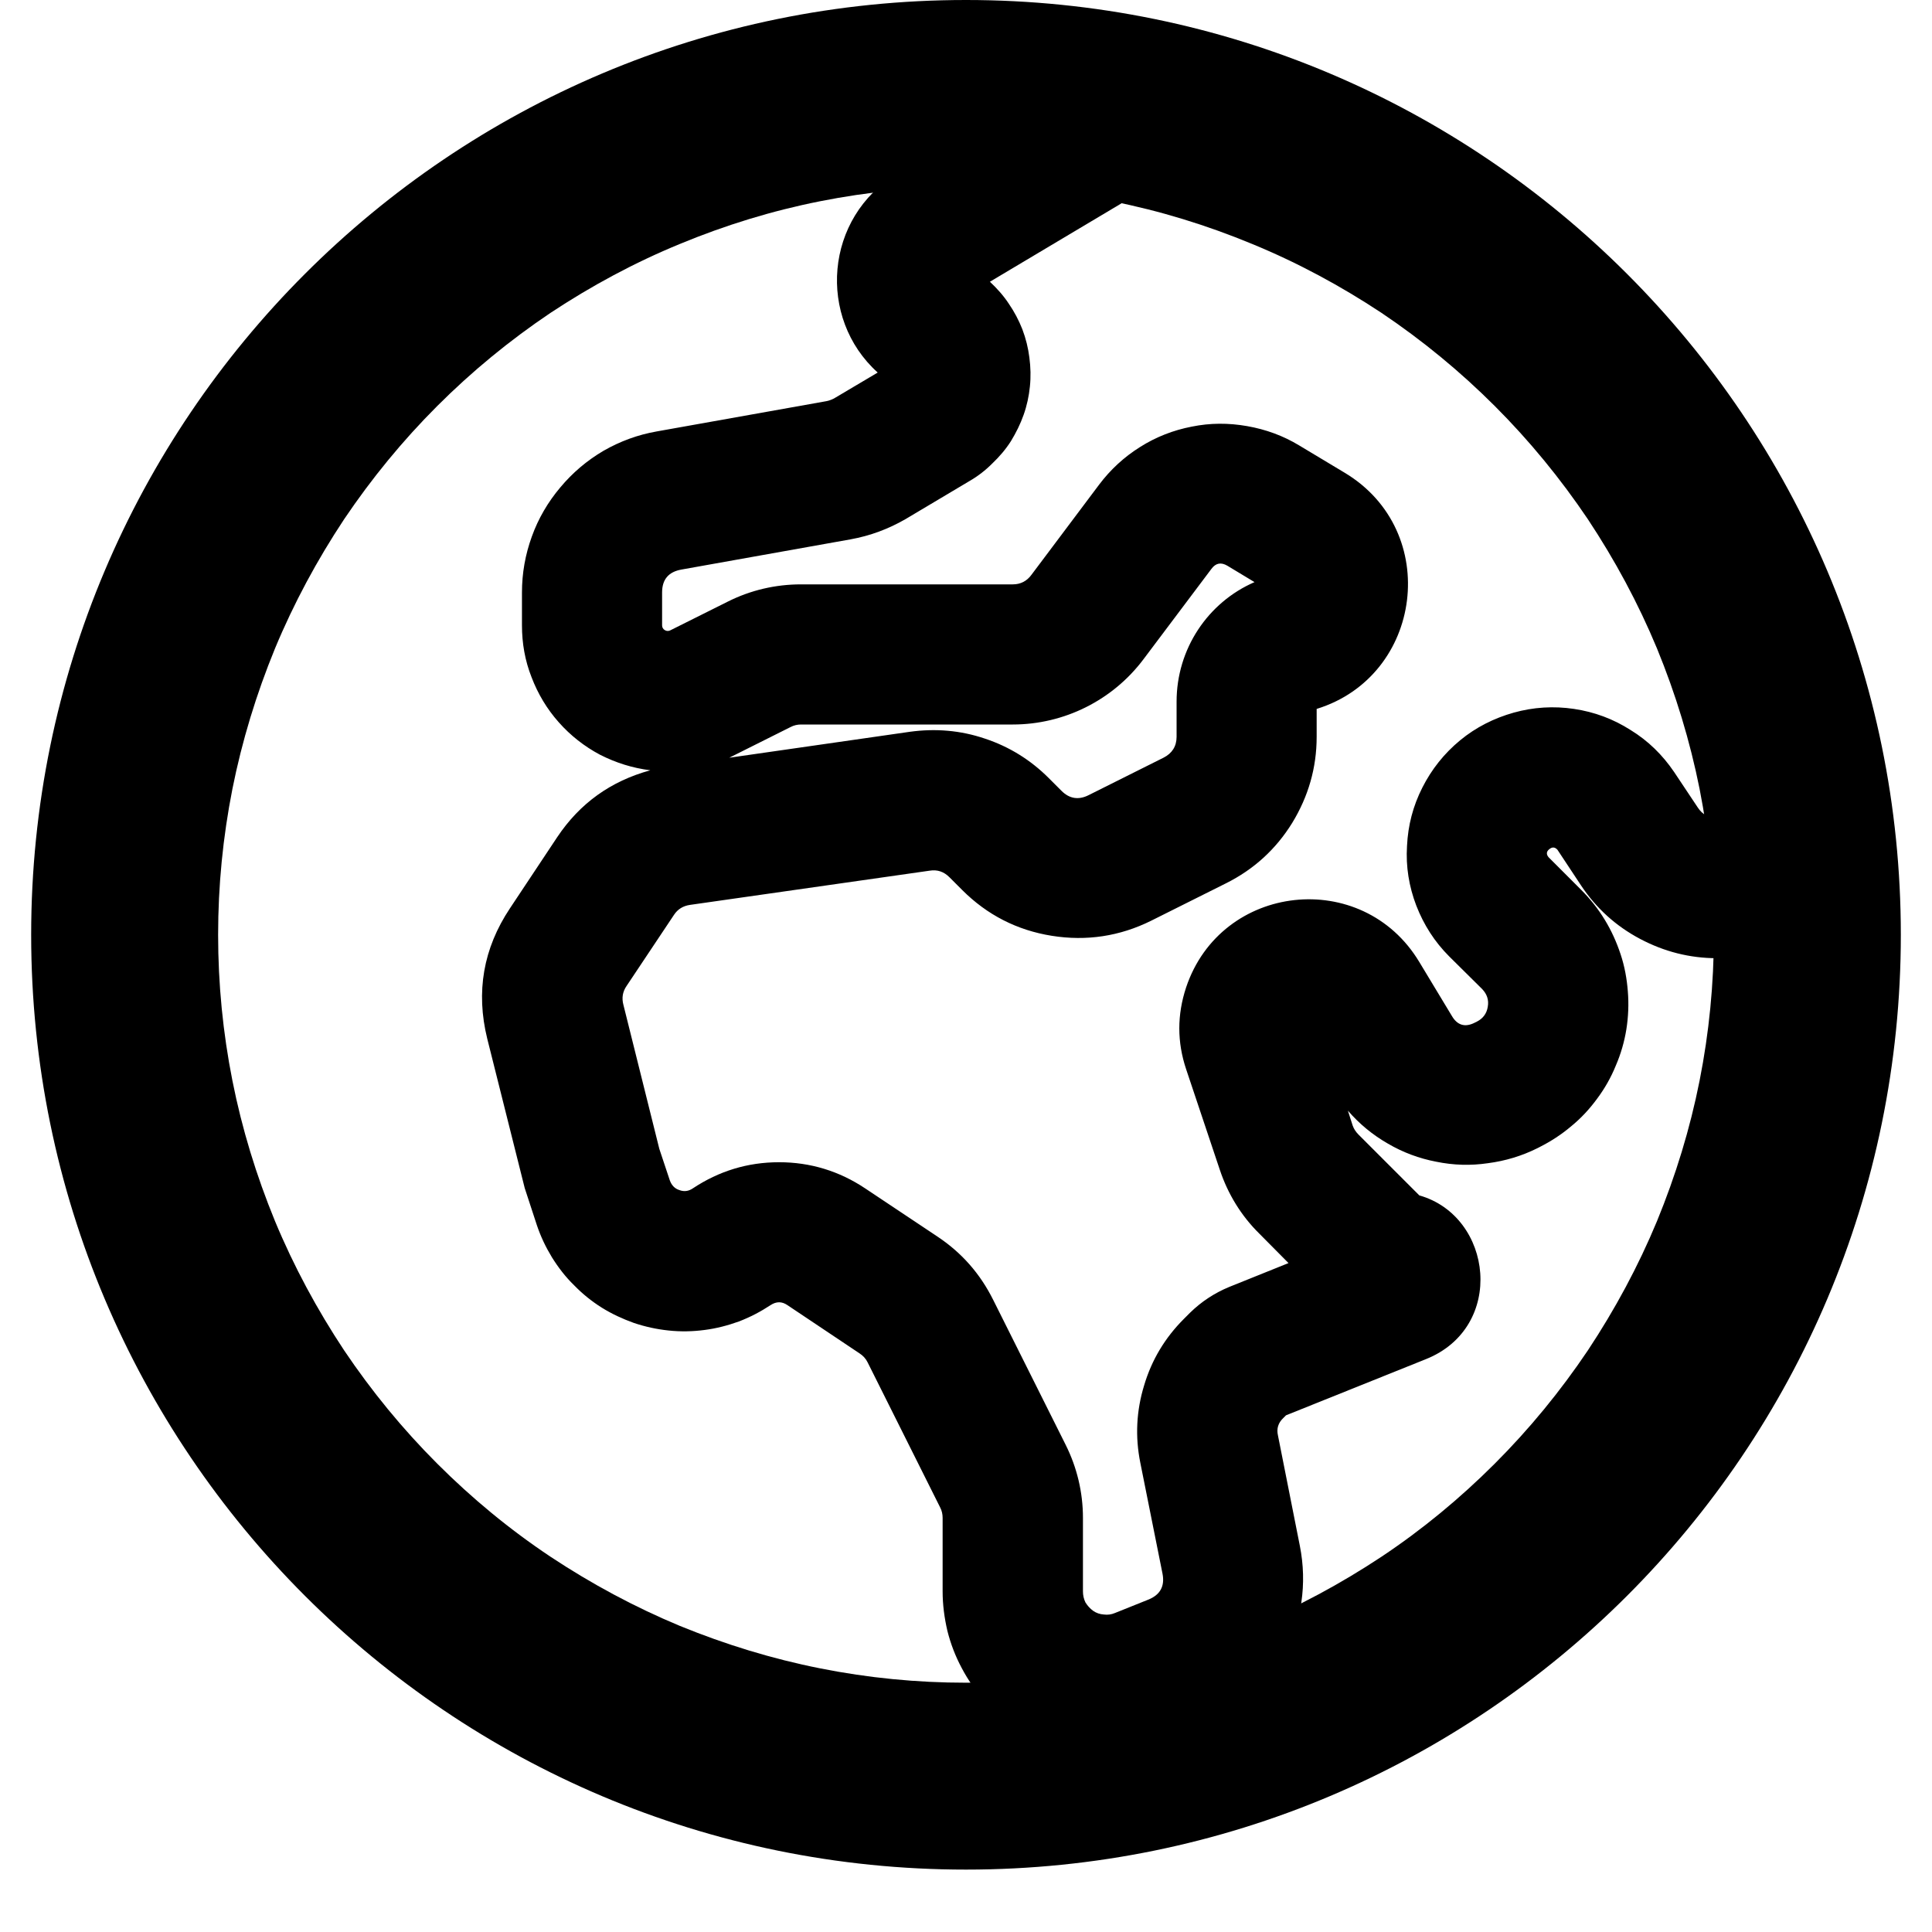 <svg version="1.0" preserveAspectRatio="xMidYMid meet" height="40" viewBox="0 0 30 30" zoomAndPan="magnify" width="40" xmlns:xlink="http://www.w3.org/1999/xlink" xmlns="http://www.w3.org/2000/svg"><defs><clipPath id="ed245dae7a"><path clip-rule="nonzero" d="M 0.484 0 L 29.516 0 L 29.516 29.031 L 0.484 29.031 Z M 0.484 0"></path></clipPath></defs><g clip-path="url(#ed245dae7a)"><path fill-rule="evenodd" fill-opacity="1" d="M 15 2.902 C 14.238 2.902 13.48 2.977 12.734 3.125 C 11.988 3.273 11.262 3.496 10.555 3.789 C 9.852 4.078 9.184 4.438 8.547 4.859 C 7.914 5.285 7.328 5.766 6.789 6.305 C 6.25 6.844 5.77 7.43 5.344 8.062 C 4.922 8.699 4.562 9.367 4.27 10.07 C 3.98 10.777 3.758 11.504 3.609 12.25 C 3.461 13 3.387 13.754 3.387 14.516 C 3.387 15.277 3.461 16.035 3.609 16.781 C 3.758 17.531 3.98 18.254 4.27 18.961 C 4.562 19.664 4.922 20.332 5.344 20.969 C 5.77 21.602 6.25 22.188 6.789 22.727 C 7.328 23.266 7.914 23.75 8.547 24.172 C 9.184 24.594 9.852 24.953 10.555 25.246 C 11.262 25.535 11.988 25.758 12.734 25.906 C 13.48 26.055 14.238 26.129 15 26.129 C 15.762 26.129 16.52 26.055 17.266 25.906 C 18.012 25.758 18.738 25.535 19.445 25.246 C 20.148 24.953 20.816 24.594 21.453 24.172 C 22.086 23.75 22.672 23.266 23.211 22.727 C 23.75 22.188 24.23 21.602 24.656 20.969 C 25.078 20.332 25.438 19.664 25.73 18.961 C 26.02 18.254 26.242 17.531 26.391 16.781 C 26.539 16.035 26.613 15.277 26.613 14.516 C 26.613 13.754 26.539 13 26.391 12.25 C 26.242 11.504 26.02 10.777 25.73 10.07 C 25.438 9.367 25.078 8.699 24.656 8.062 C 24.23 7.43 23.75 6.844 23.211 6.305 C 22.672 5.766 22.086 5.285 21.453 4.859 C 20.816 4.438 20.148 4.078 19.445 3.789 C 18.738 3.496 18.012 3.273 17.266 3.125 C 16.52 2.977 15.762 2.902 15 2.902 M 0.484 14.516 C 0.484 6.5 6.984 0 15 0 C 23.016 0 29.516 6.5 29.516 14.516 C 29.516 22.535 23.016 29.031 15 29.031 C 6.984 29.031 0.484 22.535 0.484 14.516" fill="#000000"></path></g><path fill-rule="evenodd" fill-opacity="1" d="M 15.371 4.375 L 18.098 2.75 L 16.984 0.879 L 13.941 2.691 C 12.797 3.375 12.691 4.941 13.629 5.785 L 12.949 6.188 C 12.91 6.207 12.871 6.223 12.828 6.23 L 10.199 6.699 C 9.906 6.75 9.629 6.852 9.371 7 C 9.113 7.152 8.891 7.34 8.699 7.57 C 8.508 7.797 8.359 8.051 8.258 8.332 C 8.156 8.613 8.105 8.902 8.105 9.199 L 8.105 9.711 C 8.105 9.988 8.152 10.258 8.254 10.516 C 8.352 10.773 8.492 11.008 8.676 11.215 C 8.859 11.422 9.074 11.59 9.316 11.719 C 9.562 11.844 9.82 11.926 10.098 11.961 C 9.484 12.129 9.004 12.473 8.652 13 L 7.918 14.105 C 7.504 14.727 7.387 15.402 7.566 16.129 L 8.148 18.449 L 8.336 19.023 C 8.395 19.199 8.473 19.363 8.57 19.523 C 8.668 19.68 8.781 19.828 8.914 19.957 C 9.043 20.09 9.188 20.207 9.344 20.305 C 9.5 20.402 9.668 20.48 9.844 20.543 C 10.02 20.602 10.199 20.641 10.383 20.66 C 10.57 20.68 10.754 20.676 10.938 20.652 C 11.121 20.629 11.301 20.582 11.473 20.52 C 11.648 20.453 11.812 20.367 11.965 20.266 C 12.055 20.207 12.141 20.207 12.227 20.266 L 13.348 21.016 C 13.402 21.051 13.445 21.098 13.473 21.156 L 14.598 23.406 C 14.625 23.457 14.637 23.512 14.637 23.57 L 14.637 24.711 C 14.637 24.918 14.664 25.121 14.711 25.324 C 14.762 25.527 14.836 25.719 14.934 25.902 C 15.031 26.086 15.148 26.254 15.289 26.41 C 15.426 26.562 15.582 26.699 15.754 26.816 C 15.926 26.93 16.109 27.023 16.305 27.098 C 16.5 27.168 16.699 27.215 16.906 27.238 C 17.113 27.258 17.316 27.258 17.523 27.227 C 17.73 27.199 17.93 27.148 18.121 27.07 L 18.637 26.863 C 18.914 26.75 19.16 26.598 19.383 26.402 C 19.605 26.203 19.785 25.973 19.93 25.715 C 20.07 25.453 20.16 25.176 20.207 24.883 C 20.25 24.59 20.242 24.297 20.184 24.004 L 19.844 22.289 C 19.82 22.184 19.848 22.094 19.926 22.02 L 19.969 21.977 L 22.141 21.105 C 23.383 20.609 23.184 18.887 22.039 18.562 L 21.094 17.617 C 21.055 17.578 21.023 17.531 21.004 17.477 L 20.93 17.246 C 21.105 17.449 21.312 17.621 21.551 17.758 C 21.785 17.895 22.035 17.988 22.301 18.039 C 22.57 18.094 22.836 18.102 23.105 18.062 C 23.375 18.027 23.633 17.949 23.875 17.828 L 23.906 17.812 C 24.082 17.723 24.246 17.617 24.398 17.488 C 24.551 17.363 24.684 17.219 24.801 17.059 C 24.918 16.902 25.016 16.73 25.09 16.547 C 25.168 16.367 25.223 16.176 25.254 15.984 C 25.285 15.789 25.293 15.59 25.277 15.395 C 25.262 15.199 25.227 15.004 25.164 14.816 C 25.102 14.629 25.023 14.453 24.918 14.281 C 24.816 14.113 24.695 13.961 24.555 13.82 L 24.047 13.312 C 24.008 13.266 24.012 13.223 24.055 13.188 C 24.102 13.148 24.145 13.152 24.184 13.195 L 24.551 13.75 C 24.785 14.102 25.09 14.379 25.465 14.578 C 25.84 14.777 26.238 14.879 26.664 14.879 L 27.34 14.879 L 27.34 12.703 L 26.664 12.703 C 26.535 12.703 26.434 12.648 26.363 12.539 L 25.996 11.988 C 25.816 11.723 25.594 11.504 25.32 11.336 C 25.051 11.164 24.758 11.055 24.441 11.008 C 24.125 10.961 23.812 10.98 23.504 11.066 C 23.199 11.152 22.918 11.293 22.672 11.496 C 22.426 11.699 22.23 11.945 22.086 12.23 C 21.941 12.516 21.863 12.816 21.848 13.137 C 21.828 13.457 21.879 13.766 21.992 14.062 C 22.109 14.363 22.277 14.625 22.504 14.852 L 23.016 15.359 C 23.09 15.438 23.121 15.527 23.102 15.633 C 23.086 15.738 23.027 15.816 22.934 15.863 L 22.902 15.879 C 22.75 15.957 22.629 15.922 22.543 15.773 L 22.039 14.938 C 21.156 13.469 18.961 13.711 18.418 15.332 C 18.277 15.758 18.277 16.18 18.418 16.602 L 18.941 18.164 C 19.066 18.539 19.273 18.879 19.555 19.156 L 20.008 19.613 L 19.086 19.984 C 18.859 20.078 18.656 20.211 18.48 20.383 L 18.383 20.48 C 18.09 20.773 17.883 21.117 17.766 21.512 C 17.645 21.906 17.625 22.309 17.707 22.715 L 18.051 24.434 C 18.09 24.629 18.016 24.766 17.828 24.84 L 17.312 25.047 C 17.258 25.07 17.199 25.078 17.141 25.07 C 17.078 25.066 17.023 25.047 16.973 25.012 C 16.926 24.977 16.887 24.934 16.855 24.883 C 16.828 24.828 16.816 24.77 16.816 24.711 L 16.816 23.57 C 16.816 23.172 16.723 22.785 16.547 22.434 L 15.422 20.184 C 15.219 19.777 14.934 19.453 14.559 19.203 L 13.434 18.453 C 13.031 18.184 12.582 18.047 12.098 18.047 C 11.609 18.047 11.164 18.184 10.758 18.453 C 10.695 18.496 10.625 18.508 10.551 18.48 C 10.477 18.457 10.43 18.406 10.402 18.332 L 10.238 17.84 L 9.68 15.602 C 9.652 15.496 9.668 15.398 9.73 15.309 L 10.465 14.207 C 10.523 14.117 10.609 14.066 10.715 14.051 L 14.434 13.52 C 14.555 13.5 14.656 13.535 14.742 13.621 L 14.941 13.82 C 15.328 14.207 15.793 14.445 16.332 14.531 C 16.871 14.617 17.387 14.539 17.875 14.297 L 19.039 13.715 C 19.469 13.5 19.812 13.188 20.066 12.777 C 20.316 12.367 20.445 11.922 20.445 11.441 L 20.445 11.008 C 22.094 10.5 22.391 8.246 20.879 7.34 L 20.176 6.918 C 19.926 6.766 19.656 6.668 19.367 6.617 C 19.078 6.566 18.793 6.566 18.504 6.625 C 18.219 6.68 17.949 6.785 17.703 6.941 C 17.453 7.098 17.242 7.293 17.066 7.527 L 16.016 8.926 C 15.945 9.023 15.848 9.074 15.727 9.074 L 12.438 9.074 C 12.043 9.074 11.656 9.164 11.305 9.34 L 10.406 9.789 C 10.379 9.801 10.352 9.801 10.324 9.785 C 10.297 9.77 10.281 9.742 10.281 9.711 L 10.281 9.199 C 10.281 8.996 10.383 8.879 10.582 8.844 L 13.207 8.375 C 13.512 8.32 13.793 8.215 14.059 8.062 L 15.055 7.469 C 15.184 7.395 15.305 7.301 15.41 7.195 C 15.52 7.09 15.617 6.977 15.699 6.848 C 15.777 6.719 15.844 6.586 15.895 6.441 C 15.945 6.301 15.977 6.152 15.992 6.004 C 16.008 5.852 16.004 5.703 15.984 5.551 C 15.965 5.402 15.93 5.258 15.875 5.113 C 15.82 4.973 15.75 4.84 15.664 4.715 C 15.582 4.59 15.48 4.477 15.371 4.375 M 11.324 11.766 L 14.129 11.363 C 14.523 11.309 14.914 11.34 15.293 11.469 C 15.672 11.594 16.004 11.801 16.285 12.082 L 16.484 12.281 C 16.605 12.402 16.746 12.426 16.902 12.348 L 18.066 11.766 C 18.199 11.699 18.27 11.59 18.27 11.441 L 18.27 10.895 C 18.27 10.078 18.754 9.355 19.48 9.039 L 19.059 8.785 C 18.961 8.727 18.879 8.742 18.812 8.832 L 17.758 10.234 C 17.281 10.871 16.527 11.25 15.727 11.25 L 12.438 11.25 C 12.383 11.25 12.328 11.262 12.277 11.289 Z M 11.324 11.766" fill="#000000"></path></svg>